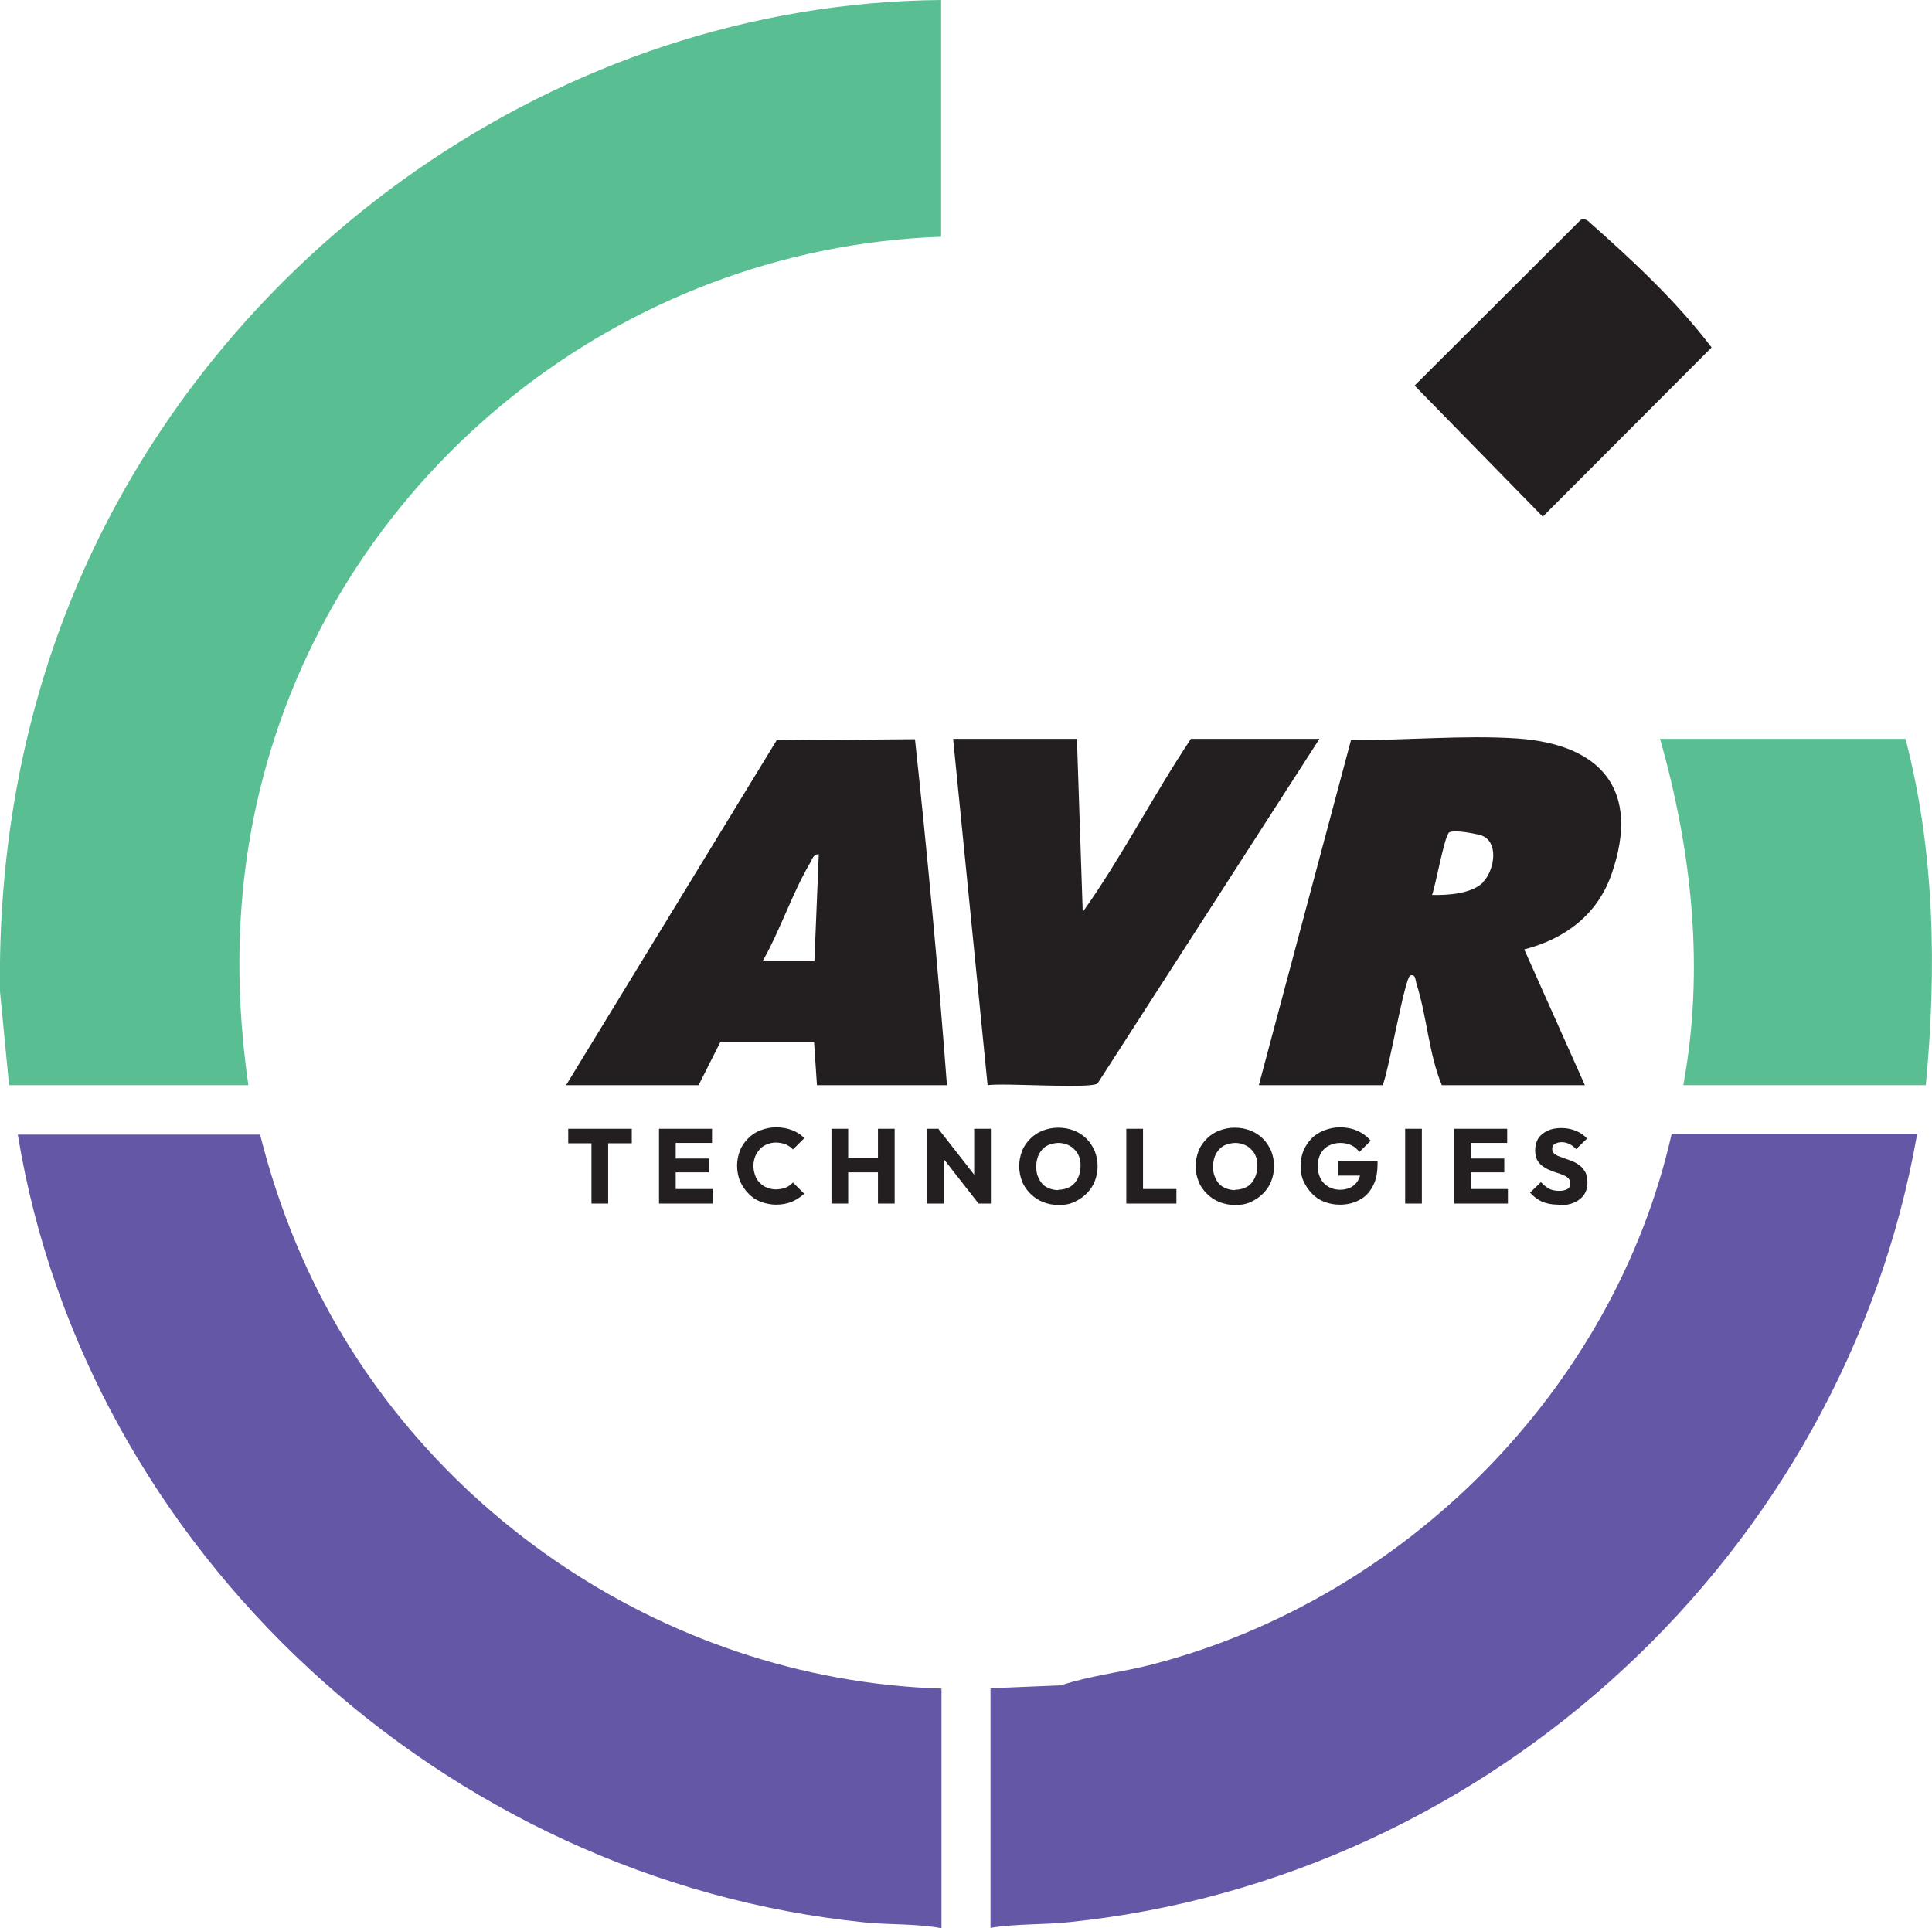 <?xml version="1.0" encoding="UTF-8"?>
<svg id="Layer_1" xmlns="http://www.w3.org/2000/svg" version="1.1" viewBox="0 0 532.1 531.1">
  <!-- Generator: Adobe Illustrator 29.8.2, SVG Export Plug-In . SVG Version: 2.1.1 Build 3)  -->
  <defs>
    <style>
      .st0 {
        fill: #231f20;
      }

      .st1 {
        fill: #6458a6;
      }

      .st2 {
        fill: #59bf93;
      }
    </style>
  </defs>
  <g>
    <path class="st2" d="M259.2,0v65.2c-87.8,3.1-164.7,64.3-186.8,149.1-7.3,27.9-8.1,56.1-4,84.6H2.5L0,273.1c-.5-37,5.7-73.6,19.5-107.7C58.5,69,154.5.9,259.2,0Z"/>
    <path class="st1" d="M528,312.4c-20.2,115.1-117.1,204.9-233.3,217-7.3.8-14.7.4-21.9,1.6v-66l19.4-.8c8.1-2.7,16.9-3.6,25.3-5.8,69.6-18.1,127-75.7,142.9-146.1h67.6Z"/>
    <path class="st1" d="M71.6,312.4c2.6,10.3,5.9,20.4,10,30.2,29.6,71.1,100.4,120.1,177.7,122.5v66c-6.8-1.3-14.1-.9-21.1-1.6-115.7-11.7-214.5-102.1-233.3-217h66.8Z"/>
    <path class="st0" d="M346.7,298.9l25.4-95.1c15,.2,30.8-1.4,45.8-.4,23,1.6,34,14.1,26,37.2-3.8,11.2-12.8,18-24.1,20.9l16.7,37.4h-39.4c-3.6-8.6-4.1-19-7-28-.3-1-.2-2.7-1.7-2.2s-6,26.7-7.6,30.2h-34.2ZM408.4,243c3.3-3.3,4.7-11.8-1.1-13.1s-7.9-.9-8.2-.6c-1.3,1-3.7,14.6-4.7,17.2,4.3.1,10.8-.3,14-3.4Z"/>
    <path class="st2" d="M524.8,203.5c8.1,31,8.6,63.6,5.6,95.4h-66.8c5.9-32,2.4-64.3-6.4-95.4h67.6Z"/>
    <path class="st0" d="M155.9,298.9l58-95,38.1-.3c3.4,31.7,6.4,63.5,8.8,95.3h-35.8l-.8-11.9h-25.8l-6,11.9h-36.6ZM210,264.7h14.3l1.2-29.4c-1.5-.1-1.8,1.4-2.4,2.4-5,8.5-8.2,18.5-13.1,27.1Z"/>
    <path class="st0" d="M296.6,203.5l1.6,47.7c10.8-15.2,19.4-32.1,29.8-47.7h35.4l-61.1,94.9c-1.8,1.6-25.9-.2-30.3.5l-9.5-95.4h34.2Z"/>
    <path class="st0" d="M435.5,60.5c.7-.2,1.2-.1,1.8.3,12.2,10.8,24.2,21.9,34.1,34.9l-46.5,46.6-35.3-36.1,45.8-45.7Z"/>
  </g>
  <g>
    <path class="st0" d="M156.5,314.9v-4h17.5v4h-17.5ZM162.9,331.5v-20.3h4.6v20.3h-4.6Z"/>
    <path class="st0" d="M181.5,331.5v-20.6h4.6v20.6h-4.6ZM185,314.8v-3.9h11.1v3.9h-11.1ZM185,322.9v-3.8h10.3v3.8h-10.3ZM185,331.5v-4h11.3v4h-11.3Z"/>
    <path class="st0" d="M213.8,331.8c-1.5,0-3-.3-4.3-.8-1.3-.5-2.5-1.3-3.4-2.3-1-1-1.7-2.1-2.3-3.4-.5-1.3-.8-2.7-.8-4.2s.3-2.9.8-4.2c.5-1.3,1.3-2.4,2.3-3.4,1-1,2.1-1.7,3.4-2.2,1.3-.5,2.7-.8,4.3-.8s3.1.3,4.4.8c1.3.5,2.4,1.2,3.3,2.2l-3.1,3.1c-.5-.6-1.2-1-2-1.4-.8-.3-1.7-.5-2.7-.5s-1.7.2-2.5.5c-.7.3-1.4.7-1.9,1.3-.5.6-1,1.2-1.3,2-.3.8-.5,1.7-.5,2.6s.2,1.9.5,2.7c.3.8.7,1.5,1.3,2,.5.6,1.2,1,1.9,1.3.7.3,1.6.5,2.5.5s2-.2,2.7-.5c.8-.3,1.4-.8,2-1.4l3.1,3.1c-1,.9-2.1,1.6-3.4,2.2-1.3.5-2.7.8-4.4.8Z"/>
    <path class="st0" d="M229,331.5v-20.6h4.6v20.6h-4.6ZM231.8,322.9v-4h11.5v4h-11.5ZM241.8,331.5v-20.6h4.6v20.6h-4.6Z"/>
    <path class="st0" d="M255.3,331.5v-20.6h3.2l1.4,4.1v16.5h-4.6ZM269.5,331.5l-12.1-15.5,1.1-5,12.1,15.5-1.1,5ZM269.5,331.5l-1.2-4.1v-16.5h4.6v20.6h-3.4Z"/>
    <path class="st0" d="M291.6,331.9c-1.6,0-3-.3-4.3-.8-1.3-.5-2.5-1.3-3.5-2.3-1-1-1.8-2.1-2.3-3.4-.5-1.3-.8-2.7-.8-4.2s.3-2.9.8-4.2c.5-1.3,1.3-2.4,2.3-3.4,1-1,2.1-1.7,3.4-2.2,1.3-.5,2.7-.8,4.3-.8s3,.3,4.3.8c1.3.5,2.5,1.3,3.4,2.2,1,1,1.7,2.1,2.3,3.4.5,1.3.8,2.7.8,4.2s-.3,2.9-.8,4.2c-.5,1.3-1.3,2.4-2.3,3.4-1,1-2.1,1.7-3.4,2.3s-2.7.8-4.2.8ZM291.5,327.7c1.2,0,2.3-.3,3.2-.8.9-.5,1.6-1.3,2.1-2.3s.8-2.1.8-3.4-.1-1.9-.4-2.6c-.3-.8-.7-1.5-1.3-2-.5-.6-1.2-1-1.9-1.3-.7-.3-1.6-.5-2.5-.5s-2.3.3-3.2.8c-.9.5-1.6,1.3-2.1,2.2-.5,1-.8,2.1-.8,3.4s.1,1.9.4,2.7c.3.8.7,1.5,1.2,2.1.5.6,1.2,1,1.9,1.3.8.3,1.6.5,2.5.5Z"/>
    <path class="st0" d="M310.2,331.5v-20.6h4.6v20.6h-4.6ZM313.8,331.5v-4h10.2v4h-10.2Z"/>
    <path class="st0" d="M340.2,331.9c-1.6,0-3-.3-4.3-.8-1.3-.5-2.5-1.3-3.5-2.3-1-1-1.8-2.1-2.3-3.4-.5-1.3-.8-2.7-.8-4.2s.3-2.9.8-4.2c.5-1.3,1.3-2.4,2.3-3.4,1-1,2.1-1.7,3.4-2.2,1.3-.5,2.7-.8,4.3-.8s3,.3,4.3.8c1.3.5,2.5,1.3,3.4,2.2,1,1,1.7,2.1,2.3,3.4.5,1.3.8,2.7.8,4.2s-.3,2.9-.8,4.2c-.5,1.3-1.3,2.4-2.3,3.4-1,1-2.1,1.7-3.4,2.3s-2.7.8-4.2.8ZM340.2,327.7c1.2,0,2.3-.3,3.2-.8.9-.5,1.6-1.3,2.1-2.3s.8-2.1.8-3.4-.1-1.9-.4-2.6c-.3-.8-.7-1.5-1.3-2-.5-.6-1.2-1-1.9-1.3-.7-.3-1.6-.5-2.5-.5s-2.3.3-3.2.8c-.9.5-1.6,1.3-2.1,2.2-.5,1-.8,2.1-.8,3.4s.1,1.9.4,2.7c.3.8.7,1.5,1.2,2.1.5.6,1.2,1,1.9,1.3.8.3,1.6.5,2.5.5Z"/>
    <path class="st0" d="M368.9,331.8c-1.5,0-2.9-.3-4.2-.8s-2.5-1.3-3.4-2.3c-1-1-1.7-2.1-2.3-3.4-.6-1.3-.8-2.7-.8-4.2s.3-2.9.8-4.2c.6-1.3,1.3-2.4,2.3-3.4,1-1,2.2-1.7,3.5-2.2,1.3-.5,2.8-.8,4.3-.8s3.4.3,4.8,1c1.4.6,2.6,1.5,3.6,2.7l-3.1,3.1c-.7-.9-1.4-1.5-2.3-1.9s-1.9-.6-3-.6-2.3.3-3.2.8c-1,.5-1.7,1.3-2.2,2.2-.5,1-.8,2.1-.8,3.4s.3,2.4.8,3.4c.5,1,1.2,1.7,2.2,2.3.9.5,2,.8,3.1.8s2.2-.2,3.1-.7,1.5-1.1,2-2,.7-1.9.7-3.2l3,2h-9.2v-4h10.8v.7c0,2.5-.4,4.5-1.3,6.2s-2.1,3-3.7,3.8c-1.6.9-3.4,1.3-5.4,1.3Z"/>
    <path class="st0" d="M387,331.5v-20.6h4.6v20.6h-4.6Z"/>
    <path class="st0" d="M400.5,331.5v-20.6h4.6v20.6h-4.6ZM404,314.8v-3.9h11.1v3.9h-11.1ZM404,322.9v-3.8h10.3v3.8h-10.3ZM404,331.5v-4h11.3v4h-11.3Z"/>
    <path class="st0" d="M429.1,331.8c-1.7,0-3.1-.3-4.4-.8-1.2-.6-2.3-1.4-3.3-2.5l3-2.9c.7.8,1.4,1.3,2.2,1.8.8.4,1.7.6,2.8.6s1.7-.2,2.3-.5c.5-.3.8-.8.8-1.5s-.2-1-.5-1.4c-.3-.3-.8-.7-1.4-.9-.6-.3-1.2-.5-1.9-.7-.7-.2-1.4-.5-2.1-.8-.7-.3-1.3-.7-1.9-1.1-.6-.5-1-1-1.4-1.7-.3-.7-.5-1.6-.5-2.6s.3-2.4.9-3.3c.6-.9,1.5-1.6,2.6-2.1s2.3-.7,3.8-.7,2.8.3,4,.8c1.2.5,2.2,1.2,3,2.1l-3,2.9c-.6-.6-1.2-1.1-1.9-1.4-.6-.3-1.3-.5-2.1-.5s-1.4.2-1.9.5c-.5.3-.7.7-.7,1.3s.2.9.5,1.3c.3.3.8.6,1.4.8.6.2,1.2.5,1.9.7s1.4.5,2.1.8c.7.3,1.3.7,1.9,1.2.6.5,1,1.1,1.4,1.8.3.7.5,1.6.5,2.7,0,2-.7,3.5-2.1,4.6-1.4,1.1-3.3,1.7-5.8,1.7Z"/>
  </g>
</svg>